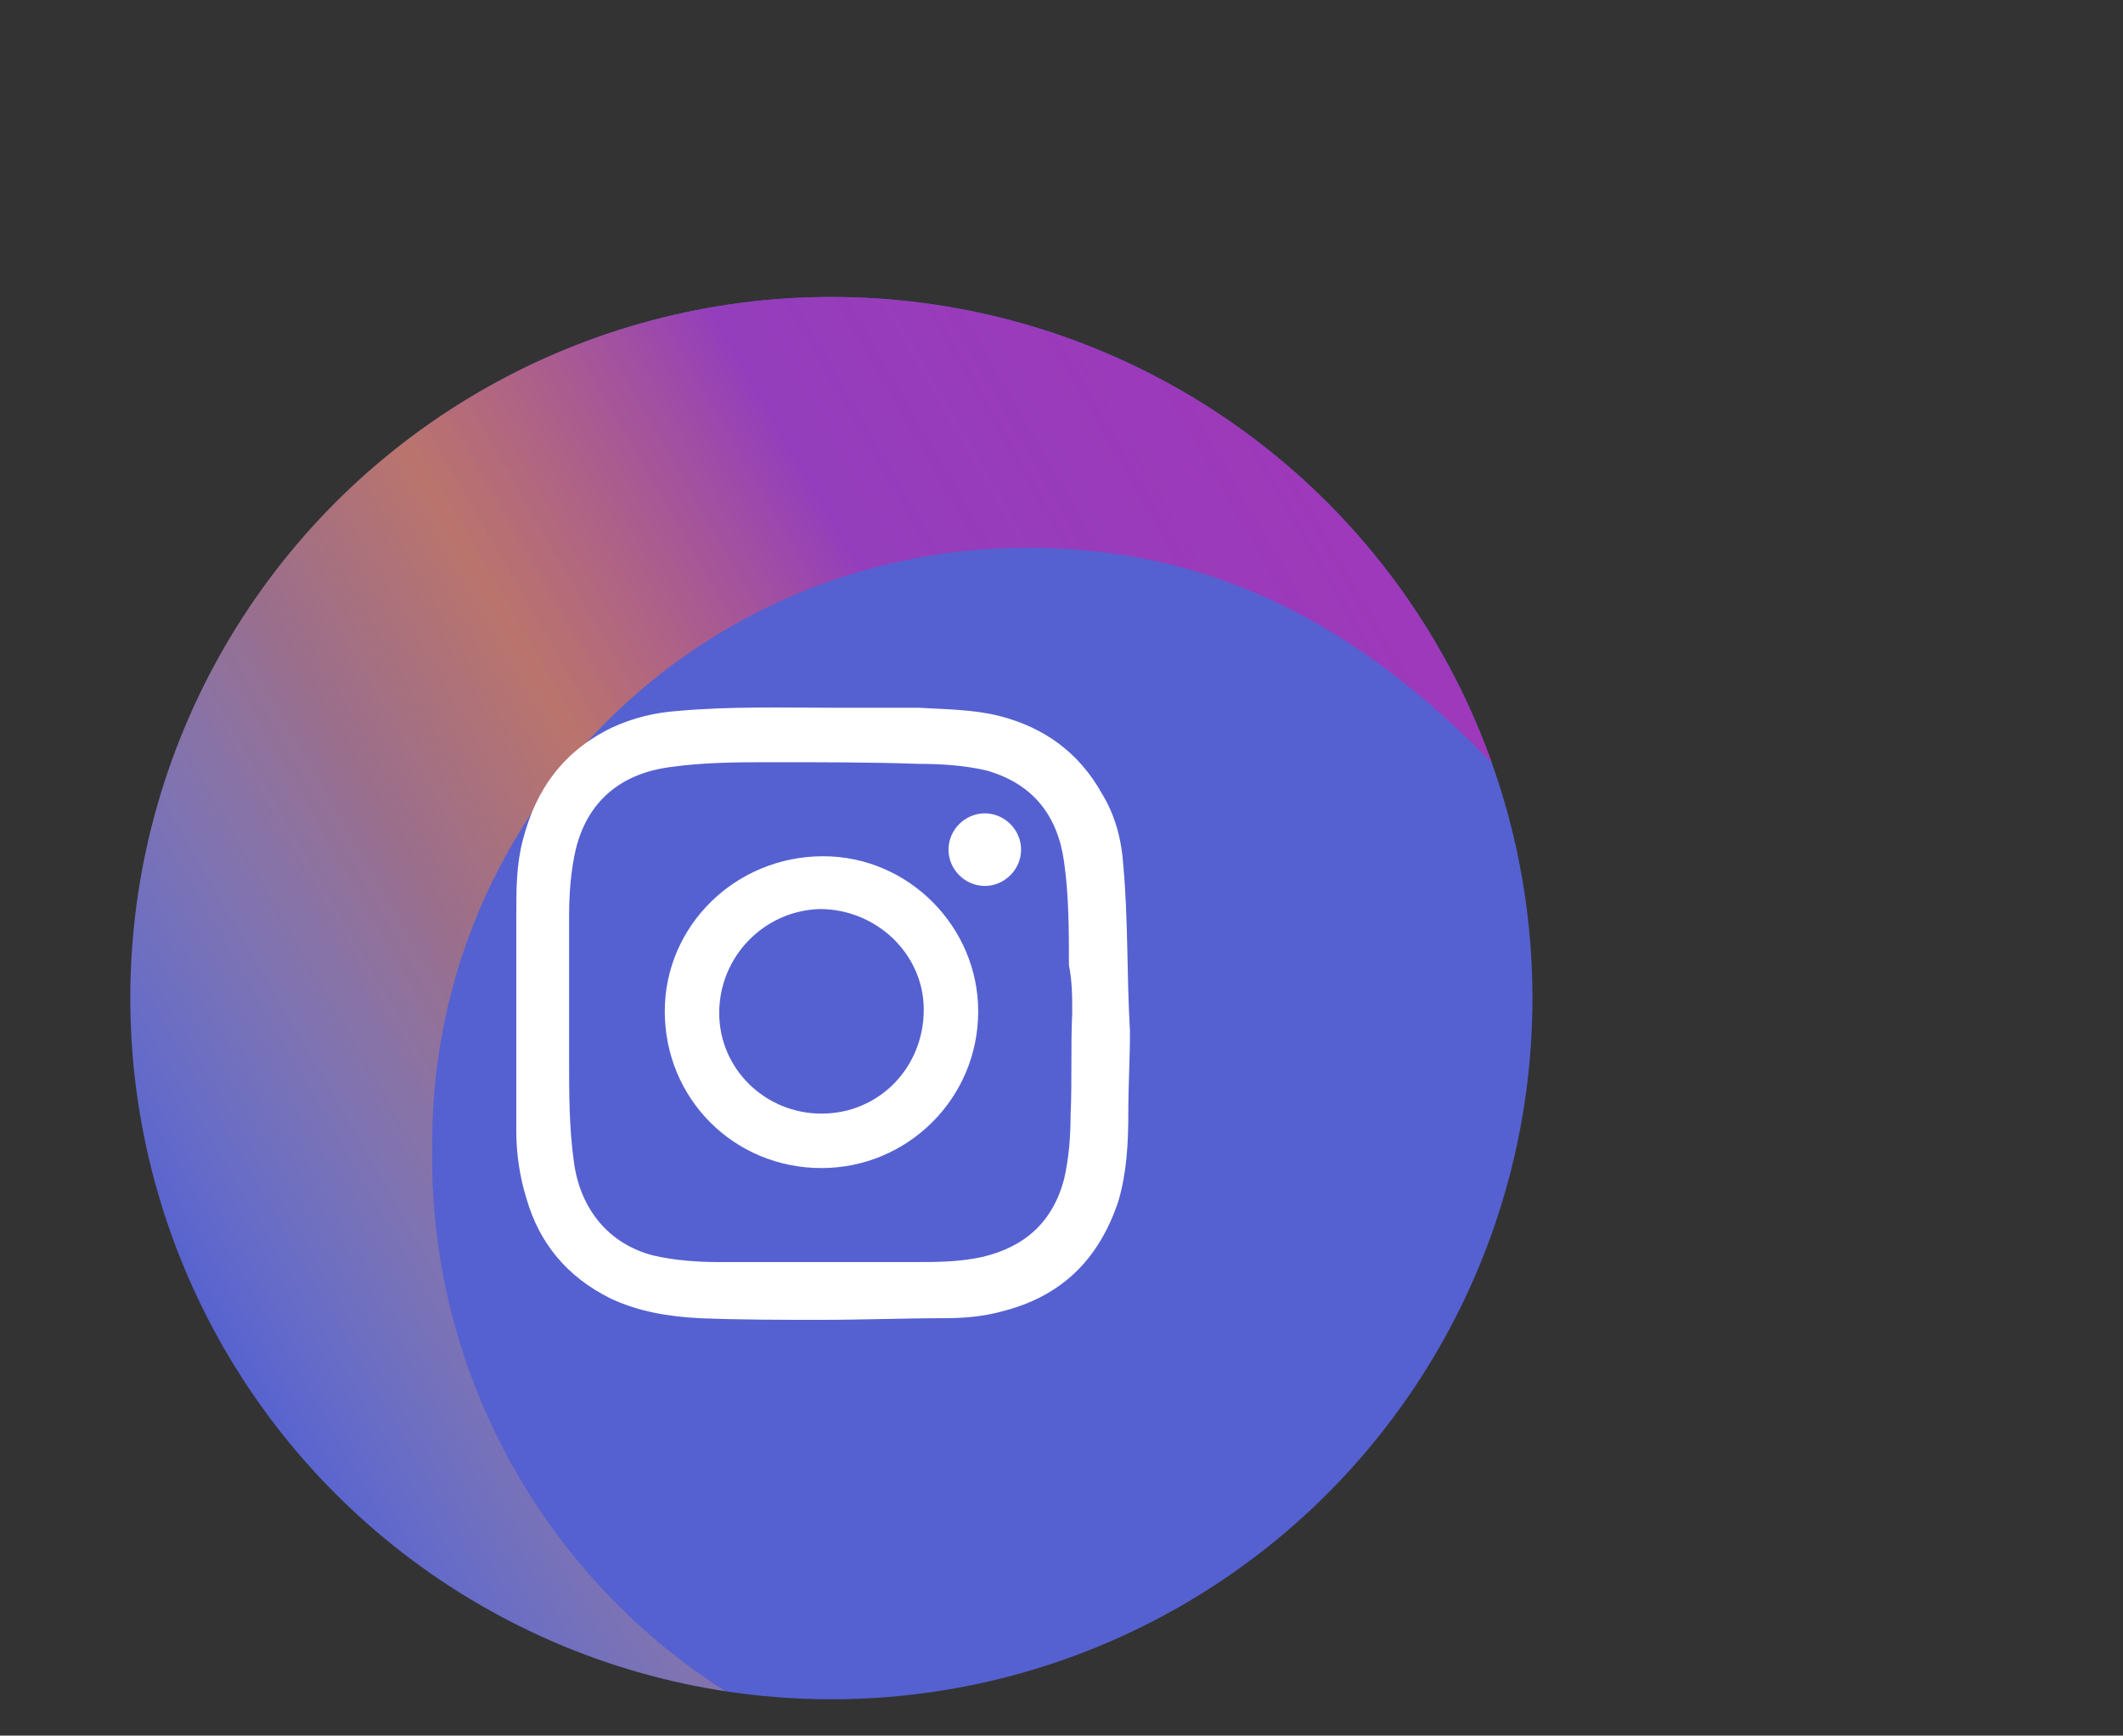 <?xml version="1.0" encoding="UTF-8"?>
<svg xmlns="http://www.w3.org/2000/svg" xmlns:xlink="http://www.w3.org/1999/xlink" version="1.1" id="Layer_1" x="0px" y="0px" viewBox="0 0 128.7 105.2" style="enable-background:new 0 0 128.7 105.2;" xml:space="preserve">
<rect x="0" y="0" width="128.7" height="105.2" fill="#333333" stroke="none"/>
<style type="text/css">
	.st0{fill:#5561D1;}
	.st1{clip-path:url(#SVGID_00000183233009631956032070000010641927627878474160_);}
	.st2{fill:url(#SVGID_00000176746641869919716370000007724216402849030060_);}
	.st3{fill:#FFFFFF;}
</style>
<circle class="st0" cx="50.4" cy="60.5" r="42.5"></circle>
<g>
	<defs>
		<circle id="SVGID_1_" cx="50.4" cy="60.5" r="42.5"></circle>
	</defs>
	<clipPath id="SVGID_00000135658023751523272260000010767517679741126286_">
		<use xlink:href="#SVGID_1_" style="overflow:visible;"></use>
	</clipPath>
	<g style="clip-path:url(#SVGID_00000135658023751523272260000010767517679741126286_);">
		
			<linearGradient id="SVGID_00000150076745007884523220000012476147698792221059_" gradientUnits="userSpaceOnUse" x1="547.925" y1="-211.763" x2="651.139" y2="-152.171" gradientTransform="matrix(1 0 0 -1 -539.63 -137.434)">
			<stop offset="0" style="stop-color:#FFDE85;stop-opacity:0"></stop>
			<stop offset="0.214" style="stop-color:#F37F34;stop-opacity:0.44"></stop>
			<stop offset="0.317" style="stop-color:#F37F34;stop-opacity:0.64"></stop>
			<stop offset="0.486" style="stop-color:#A435B7;stop-opacity:0.8"></stop>
			<stop offset="0.7" style="stop-color:#A435B7;stop-opacity:0.91"></stop>
		</linearGradient>
		<path style="fill:url(#SVGID_00000150076745007884523220000012476147698792221059_);" d="M0,36.3c0,0-0.6,58.4,45.3,68.2    c1.3,0.3,2.5,0.5,3.7,0.7C35,99,26,85,26.2,69.7c0-0.1,0-0.2,0-0.3s0-0.2,0-0.3c0.1-19.9,16.2-35.9,36.1-35.9    c10.9,0,19.8,4.4,28.3,13.2h38.2C117.5,17.6,91.9,0,62.6,0C43,0,26,6.9,12.4,20.2C12.4,20.2,4,27.1,0,36.3"></path>
	</g>
</g>
<g>
	<path class="st3" d="M68.1,52.5c-0.1-1.6-0.5-3.1-1.3-4.4c-1.4-2.5-3.5-4-6.2-4.7C59,43,57.4,43,55.7,42.9c-1.7,0-3.4,0-5,0   c-3.2,0-6.4-0.1-9.7,0.2c-1.3,0.1-2.6,0.4-3.9,1c-2.9,1.4-4.6,3.7-5.4,6.8c-0.4,1.5-0.4,3-0.4,4.6c0,4.4,0,8.8,0,13.1   c0,1.3,0.2,2.7,0.6,4c0.8,2.8,2.5,4.8,5.1,6.1c1.7,0.8,3.5,1.1,5.4,1.2c2.5,0.1,4.9,0.1,7.4,0.1c2.5,0,5-0.1,7.5-0.1   c1.1,0,2.3-0.1,3.4-0.4c3.6-0.9,5.9-3.1,7.1-6.7c0.5-1.7,0.6-3.5,0.6-5.3c0-1.7,0.1-3.3,0.1-5C68.3,59.1,68.4,55.8,68.1,52.5z    M65,61.4C65,61.4,65,61.4,65,61.4c-0.1,2.1,0,4.1-0.1,6.2c0,1.3-0.1,2.6-0.4,3.9c-0.7,2.6-2.4,4.1-5,4.7c-1.4,0.3-2.8,0.3-4.2,0.3   c-3.9,0-7.8,0-11.7,0c-1.3,0-2.7-0.1-4-0.4c-2.7-0.7-4.4-2.8-4.8-5.6c-0.3-2.1-0.3-4.2-0.3-6.3c0-2.9,0-5.8,0-8.7   c0-1.3,0.1-2.7,0.4-4c0.7-2.9,2.7-4.6,5.7-5c2.1-0.3,4.2-0.3,6.3-0.3c2.9,0,5.9,0,8.8,0.1c1.4,0,2.8,0.1,4.1,0.4   c2.8,0.8,4.3,2.7,4.7,5.5c0.3,2.1,0.3,4.2,0.3,6.3C65,59.5,65,60.4,65,61.4z"></path>
	<path class="st3" d="M59.7,49.3c-1.2,0-2.2,1-2.2,2.2c0,1.2,1,2.2,2.2,2.2c1.2,0,2.2-1,2.2-2.2C61.9,50.3,60.9,49.3,59.7,49.3z"></path>
	<path class="st3" d="M49.9,51.9c-5.3,0-9.6,4.2-9.6,9.4c0,5.3,4.2,9.5,9.5,9.5c5.2,0,9.5-4.2,9.5-9.5   C59.3,56.2,55.1,51.9,49.9,51.9z M49.8,67.5c-3.4,0-6.2-2.7-6.2-6.1c0-3.4,2.7-6.2,6.1-6.3c3.4,0,6.3,2.7,6.3,6.1   C56,64.7,53.3,67.5,49.8,67.5z"></path>
</g>
</svg>
